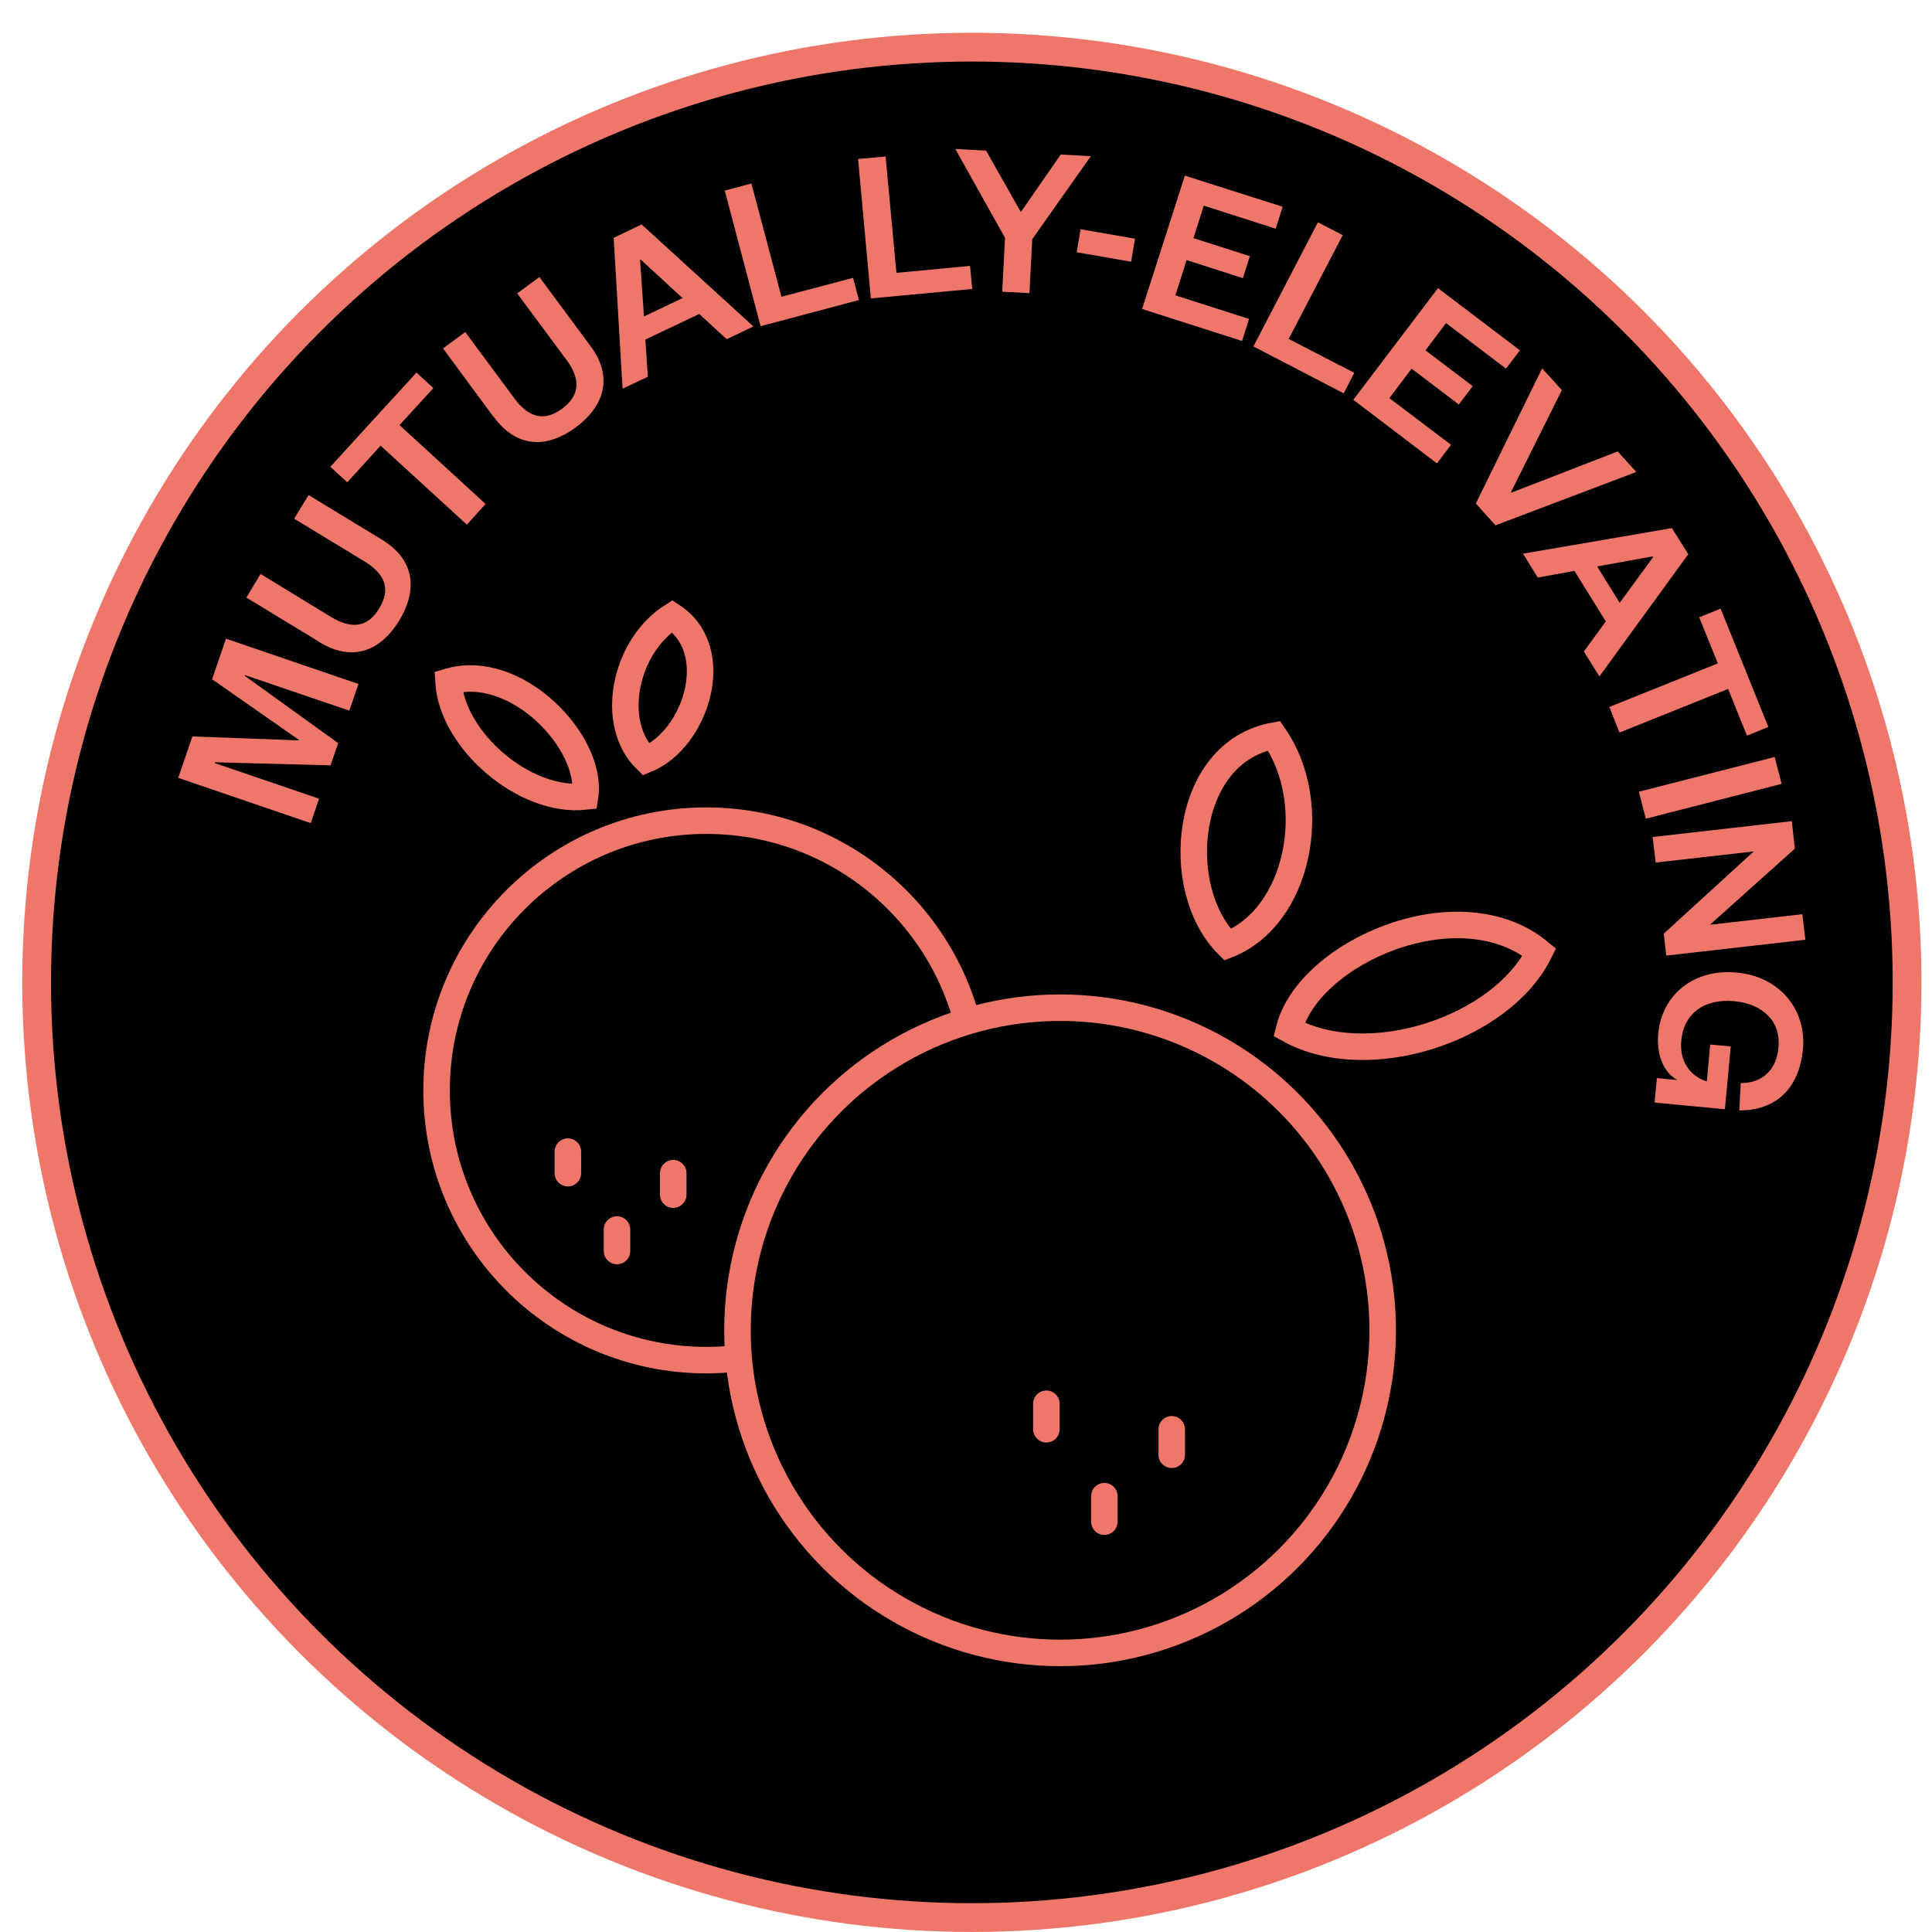 <svg xmlns="http://www.w3.org/2000/svg" fill="none" viewBox="0 0 57 57" height="57" width="57">
<circle stroke-width="0.849" stroke="#EF776A" fill="black" r="27.592" cy="28.983" cx="28.673"></circle>
<circle stroke-width="0.782" stroke="#EF776A" fill="black" r="7.958" cy="32.17" cx="20.838"></circle>
<path stroke-width="0.782" stroke="#EF776A" d="M17.261 23.501C17.508 21.917 15.234 19.514 13.231 20.111C13.334 21.843 15.47 23.694 17.261 23.501Z"></path>
<path stroke-width="0.782" stroke="#EF776A" d="M19.058 22.412C20.528 21.816 21.38 19.192 19.833 18.178C18.42 19.073 17.964 21.342 19.058 22.412Z"></path>
<path stroke-linecap="round" stroke-width="0.782" stroke="#EF776A" d="M16.754 33.977V34.612"></path>
<path stroke-linecap="round" stroke-width="0.782" stroke="#EF776A" d="M18.203 36.274V36.909"></path>
<path stroke-linecap="round" stroke-width="0.782" stroke="#EF776A" d="M19.863 34.612V35.246"></path>
<circle stroke-width="0.782" stroke="#EF776A" fill="black" r="9.518" cy="39.248" cx="31.276"></circle>
<path stroke-width="0.782" stroke="#EF776A" d="M38.031 30.373C38.601 28.09 43.05 26.138 45.418 28.09C44.289 30.373 40.343 31.657 38.031 30.373Z"></path>
<path stroke-width="0.782" stroke="#EF776A" d="M36.218 27.874C34.571 26.228 34.916 22.194 37.588 21.706C38.987 23.722 38.309 27.052 36.218 27.874Z"></path>
<path stroke-linecap="round" stroke-width="0.782" stroke="#EF776A" d="M30.871 41.415V42.168"></path>
<path stroke-linecap="round" stroke-width="0.782" stroke="#EF776A" d="M32.582 44.142V44.894"></path>
<path stroke-linecap="round" stroke-width="0.782" stroke="#EF776A" d="M34.57 42.168V42.921"></path>
<path fill="#EF776A" d="M9.749 22.58L6.34 22.49V22.515L9.413 23.564L9.167 24.285L5.258 22.949L5.676 21.728L8.815 21.843V21.826L6.258 20.04L6.667 18.843L10.576 20.179L10.306 20.966L7.225 19.917V19.941L9.978 21.925L9.749 22.588V22.58Z"></path>
<path fill="#EF776A" d="M9.425 18.941L7.269 17.63L7.687 16.933L9.769 18.204C10.383 18.573 10.851 18.507 11.187 17.95C11.531 17.392 11.367 16.942 10.769 16.573L8.679 15.303L9.105 14.606L11.26 15.917C12.293 16.54 12.293 17.466 11.777 18.31C11.26 19.154 10.449 19.572 9.416 18.941H9.425Z"></path>
<path fill="#EF776A" d="M13.77 15.475L11.229 13.148L10.246 14.23L9.746 13.771L12.287 10.992L12.787 11.451L11.787 12.541L14.327 14.869L13.778 15.475H13.77Z"></path>
<path fill="#EF776A" d="M14.57 12.312L13.07 10.279L13.726 9.796L15.177 11.754C15.603 12.328 16.062 12.443 16.586 12.057C17.111 11.664 17.135 11.189 16.717 10.623L15.258 8.656L15.914 8.173L17.414 10.197C18.135 11.164 17.783 12.016 16.988 12.607C16.193 13.197 15.283 13.27 14.57 12.303V12.312Z"></path>
<path fill="#EF776A" d="M18.933 6.624L22.228 9.631L21.441 10.008L20.63 9.263L19.04 10.017L19.113 11.115L18.368 11.467L18.105 7.017L18.925 6.624H18.933ZM18.999 9.336L20.138 8.795L18.909 7.664H18.884L18.999 9.336Z"></path>
<path fill="#EF776A" d="M22.17 5.419L23.055 8.755L25.169 8.197L25.341 8.853L22.44 9.623L21.383 5.624L22.178 5.411L22.17 5.419Z"></path>
<path fill="#EF776A" d="M26.128 4.616L26.447 8.05L28.619 7.845L28.685 8.525L25.693 8.804L25.316 4.69L26.136 4.616H26.128Z"></path>
<path fill="#EF776A" d="M31.298 4.559L32.183 4.608L30.454 7.058L30.372 8.648L29.569 8.607L29.651 7.017L28.184 4.395L29.093 4.444L30.118 6.255L31.29 4.567L31.298 4.559Z"></path>
<path fill="#EF776A" d="M31.88 6.763L33.487 7.042L33.372 7.722L31.766 7.443L31.88 6.763Z"></path>
<path fill="#EF776A" d="M36.637 10.058L33.695 9.115L34.957 5.182L37.842 6.1L37.637 6.747L35.515 6.067L35.211 7.026L36.875 7.558L36.67 8.206L35.007 7.673L34.679 8.714L36.85 9.41L36.646 10.058H36.637Z"></path>
<path fill="#EF776A" d="M39.611 6.943L38.021 10L39.955 11L39.644 11.606L36.98 10.221L38.882 6.558L39.611 6.935V6.943Z"></path>
<path fill="#EF776A" d="M42.384 13.664L39.926 11.795L42.425 8.501L44.843 10.336L44.433 10.877L42.663 9.533L42.056 10.336L43.45 11.393L43.04 11.934L41.647 10.877L40.991 11.746L42.81 13.123L42.401 13.664H42.384Z"></path>
<path fill="#EF776A" d="M43.539 14.86L45.498 10.869L46.08 11.508L44.58 14.516L44.596 14.532L47.727 13.319L48.276 13.925L44.121 15.499L43.539 14.852V14.86Z"></path>
<path fill="#EF776A" d="M49.81 16.351L47.187 19.957L46.728 19.22L47.376 18.334L46.45 16.843L45.368 17.04L44.934 16.335L49.326 15.581L49.81 16.351ZM47.122 16.712L47.786 17.785L48.769 16.441L48.753 16.417L47.114 16.712H47.122Z"></path>
<path fill="#EF776A" d="M47.477 20.859L50.681 19.572L50.132 18.212L50.763 17.957L52.172 21.449L51.541 21.703L50.984 20.326L47.78 21.613L47.477 20.85V20.859Z"></path>
<path fill="#EF776A" d="M52.556 23.129L48.556 24.154L48.352 23.358L52.359 22.334L52.564 23.129H52.556Z"></path>
<path fill="#EF776A" d="M50.438 27.284L53.175 26.972L53.265 27.726L49.159 28.193L49.086 27.546L51.741 25.12L48.848 25.448L48.758 24.694L52.864 24.227L52.954 25.038L50.438 27.292V27.284Z"></path>
<path fill="#EF776A" d="M51.25 28.694C52.521 28.817 53.299 29.8 53.193 30.956C53.078 32.144 52.365 32.767 51.316 32.759L51.357 31.955C51.972 31.955 52.406 31.595 52.471 30.906C52.545 30.152 52.029 29.62 51.169 29.538C50.283 29.456 49.677 29.898 49.603 30.702C49.546 31.283 49.841 31.742 50.357 31.906L50.456 30.816L51.062 30.874L50.89 32.726L48.816 32.529L48.882 31.808L49.488 31.865C49.046 31.619 48.874 31.078 48.923 30.497C49.029 29.349 49.972 28.571 51.242 28.694H51.25Z"></path>
</svg>
